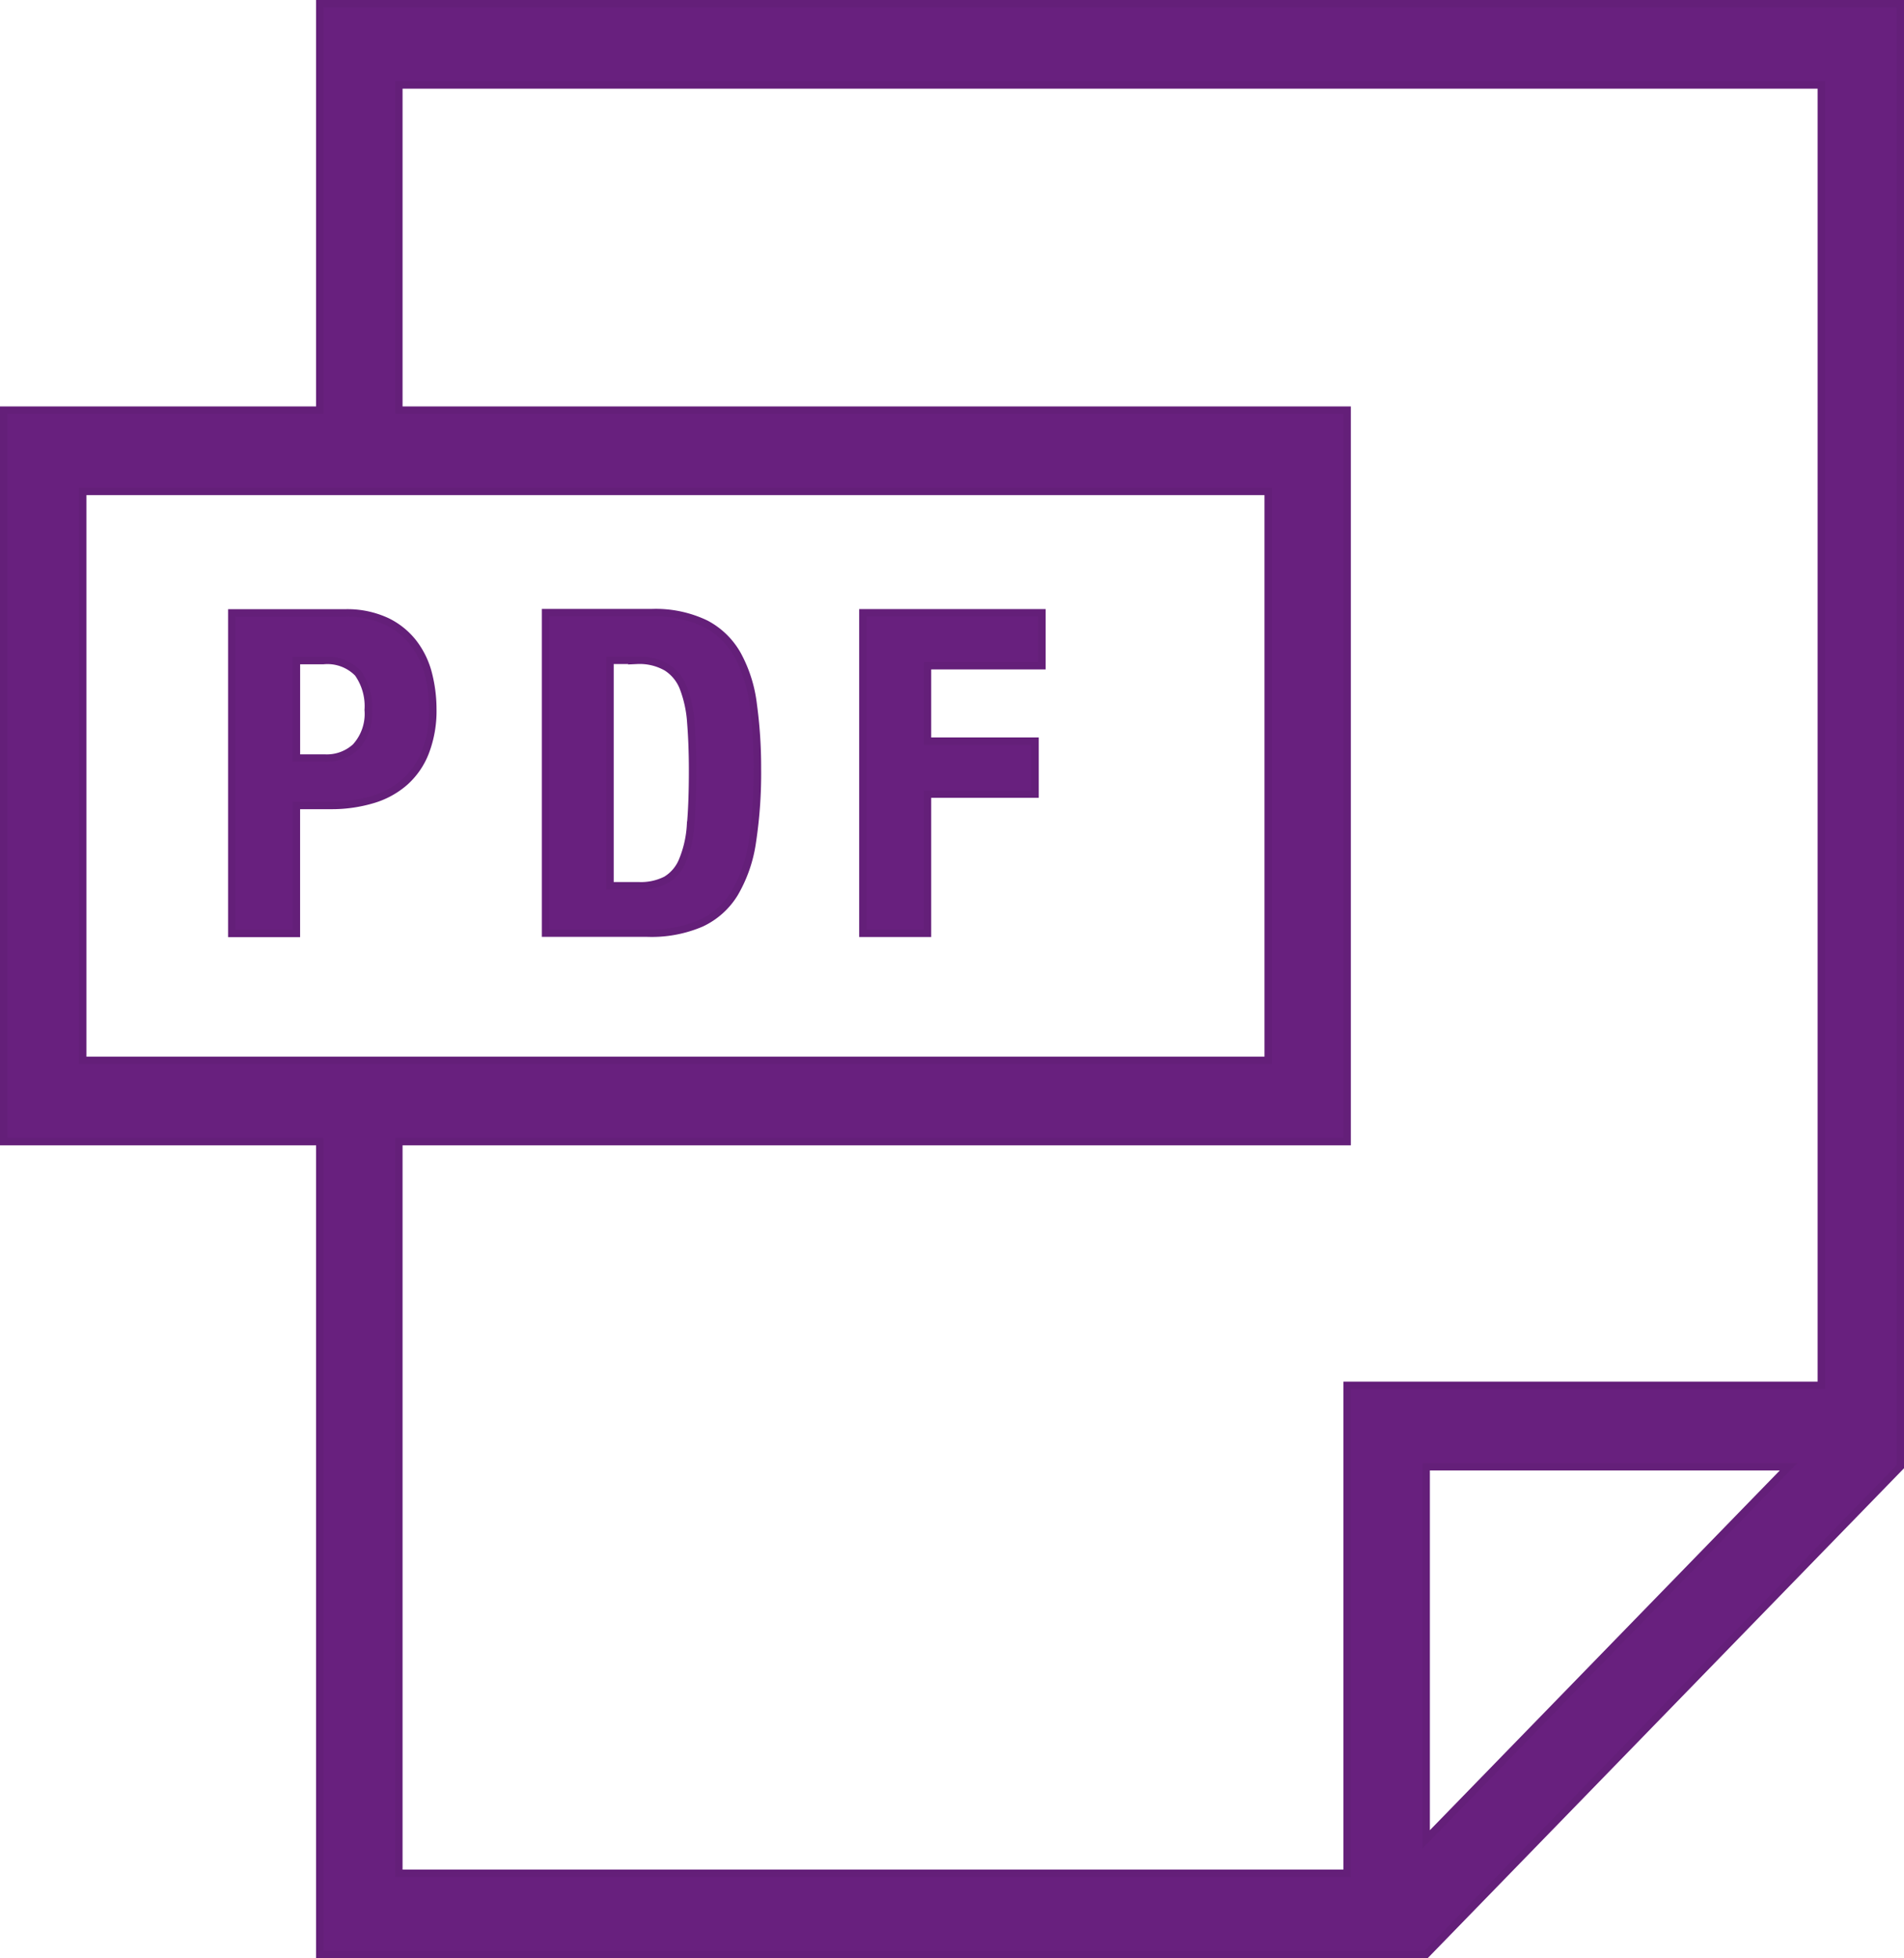 <svg xmlns="http://www.w3.org/2000/svg" width="51.346" height="52.788" viewBox="0 0 51.346 52.788">
  <g id="_003-pdf" data-name="003-pdf" transform="translate(0.1 0.1)">
    <g id="Group_3" data-name="Group 3">
      <g id="Group_2" data-name="Group 2">
        <path id="Path_9" data-name="Path 9" d="M8.524,0V10.956H0v19.72H8.524V52.587H38.36L51.146,39.441V0ZM2.131,28.485V13.147H34.1V28.485Zm36.229,21V39.441h9.773Zm10.656-12.24H36.229V50.4H10.656V30.676H36.229V10.956H10.656V2.191h38.36Z" fill="#68207e" stroke="#641f79" stroke-width="0.2"/>
      </g>
    </g>
    <g id="Group_5" data-name="Group 5" transform="translate(6.151 16.419)">
      <g id="Group_4" data-name="Group 4">
        <path id="Path_10" data-name="Path 10" d="M54.1,119.5a2.294,2.294,0,0,0-.4-.829,2.025,2.025,0,0,0-.732-.587,2.522,2.522,0,0,0-1.119-.224H48.8v8.64h1.742v-3.449h.932a3.86,3.86,0,0,0,1.125-.159,2.3,2.3,0,0,0,.865-.472,2.085,2.085,0,0,0,.557-.809,3.1,3.1,0,0,0,.2-1.162A3.844,3.844,0,0,0,54.1,119.5Zm-1.942,1.956a1.147,1.147,0,0,1-.841.317h-.774v-2.628h.726a1.149,1.149,0,0,1,.932.339,1.531,1.531,0,0,1,.278.992A1.321,1.321,0,0,1,52.158,121.452Z" transform="translate(-48.8 -117.856)" fill="#68207e" stroke="#641f79" stroke-width="0.2"/>
      </g>
    </g>
    <g id="Group_7" data-name="Group 7" transform="translate(14.608 16.417)">
      <g id="Group_6" data-name="Group 6">
        <path id="Path_11" data-name="Path 11" d="M114.5,120.311a3.712,3.712,0,0,0-.417-1.325,2.1,2.1,0,0,0-.865-.847,3.123,3.123,0,0,0-1.466-.3H108.9v8.64h2.751a3.4,3.4,0,0,0,1.44-.266,2.085,2.085,0,0,0,.908-.811,3.793,3.793,0,0,0,.478-1.386,12.3,12.3,0,0,0,.137-1.978A12.491,12.491,0,0,0,114.5,120.311Zm-1.69,3.255a2.938,2.938,0,0,1-.218.958,1.079,1.079,0,0,1-.442.52,1.5,1.5,0,0,1-.738.157h-.774v-6.077h.736a1.468,1.468,0,0,1,.793.19,1.14,1.14,0,0,1,.45.555,3.2,3.2,0,0,1,.2.926c.03.373.048.8.048,1.3Q112.865,122.975,112.811,123.566Z" transform="translate(-108.896 -117.84)" fill="#68207e" stroke="#641f79" stroke-width="0.2"/>
      </g>
    </g>
    <g id="Group_9" data-name="Group 9" transform="translate(23.17 16.419)">
      <g id="Group_8" data-name="Group 8">
        <path id="Path_12" data-name="Path 12" d="M177.756,119.284v-1.428h-4.828v8.64h1.742v-3.751h2.9v-1.428h-2.9v-2.033Z" transform="translate(-172.928 -117.856)" fill="#68207e" stroke="#641f79" stroke-width="0.2"/>
      </g>
    </g>
  </g>
</svg>
